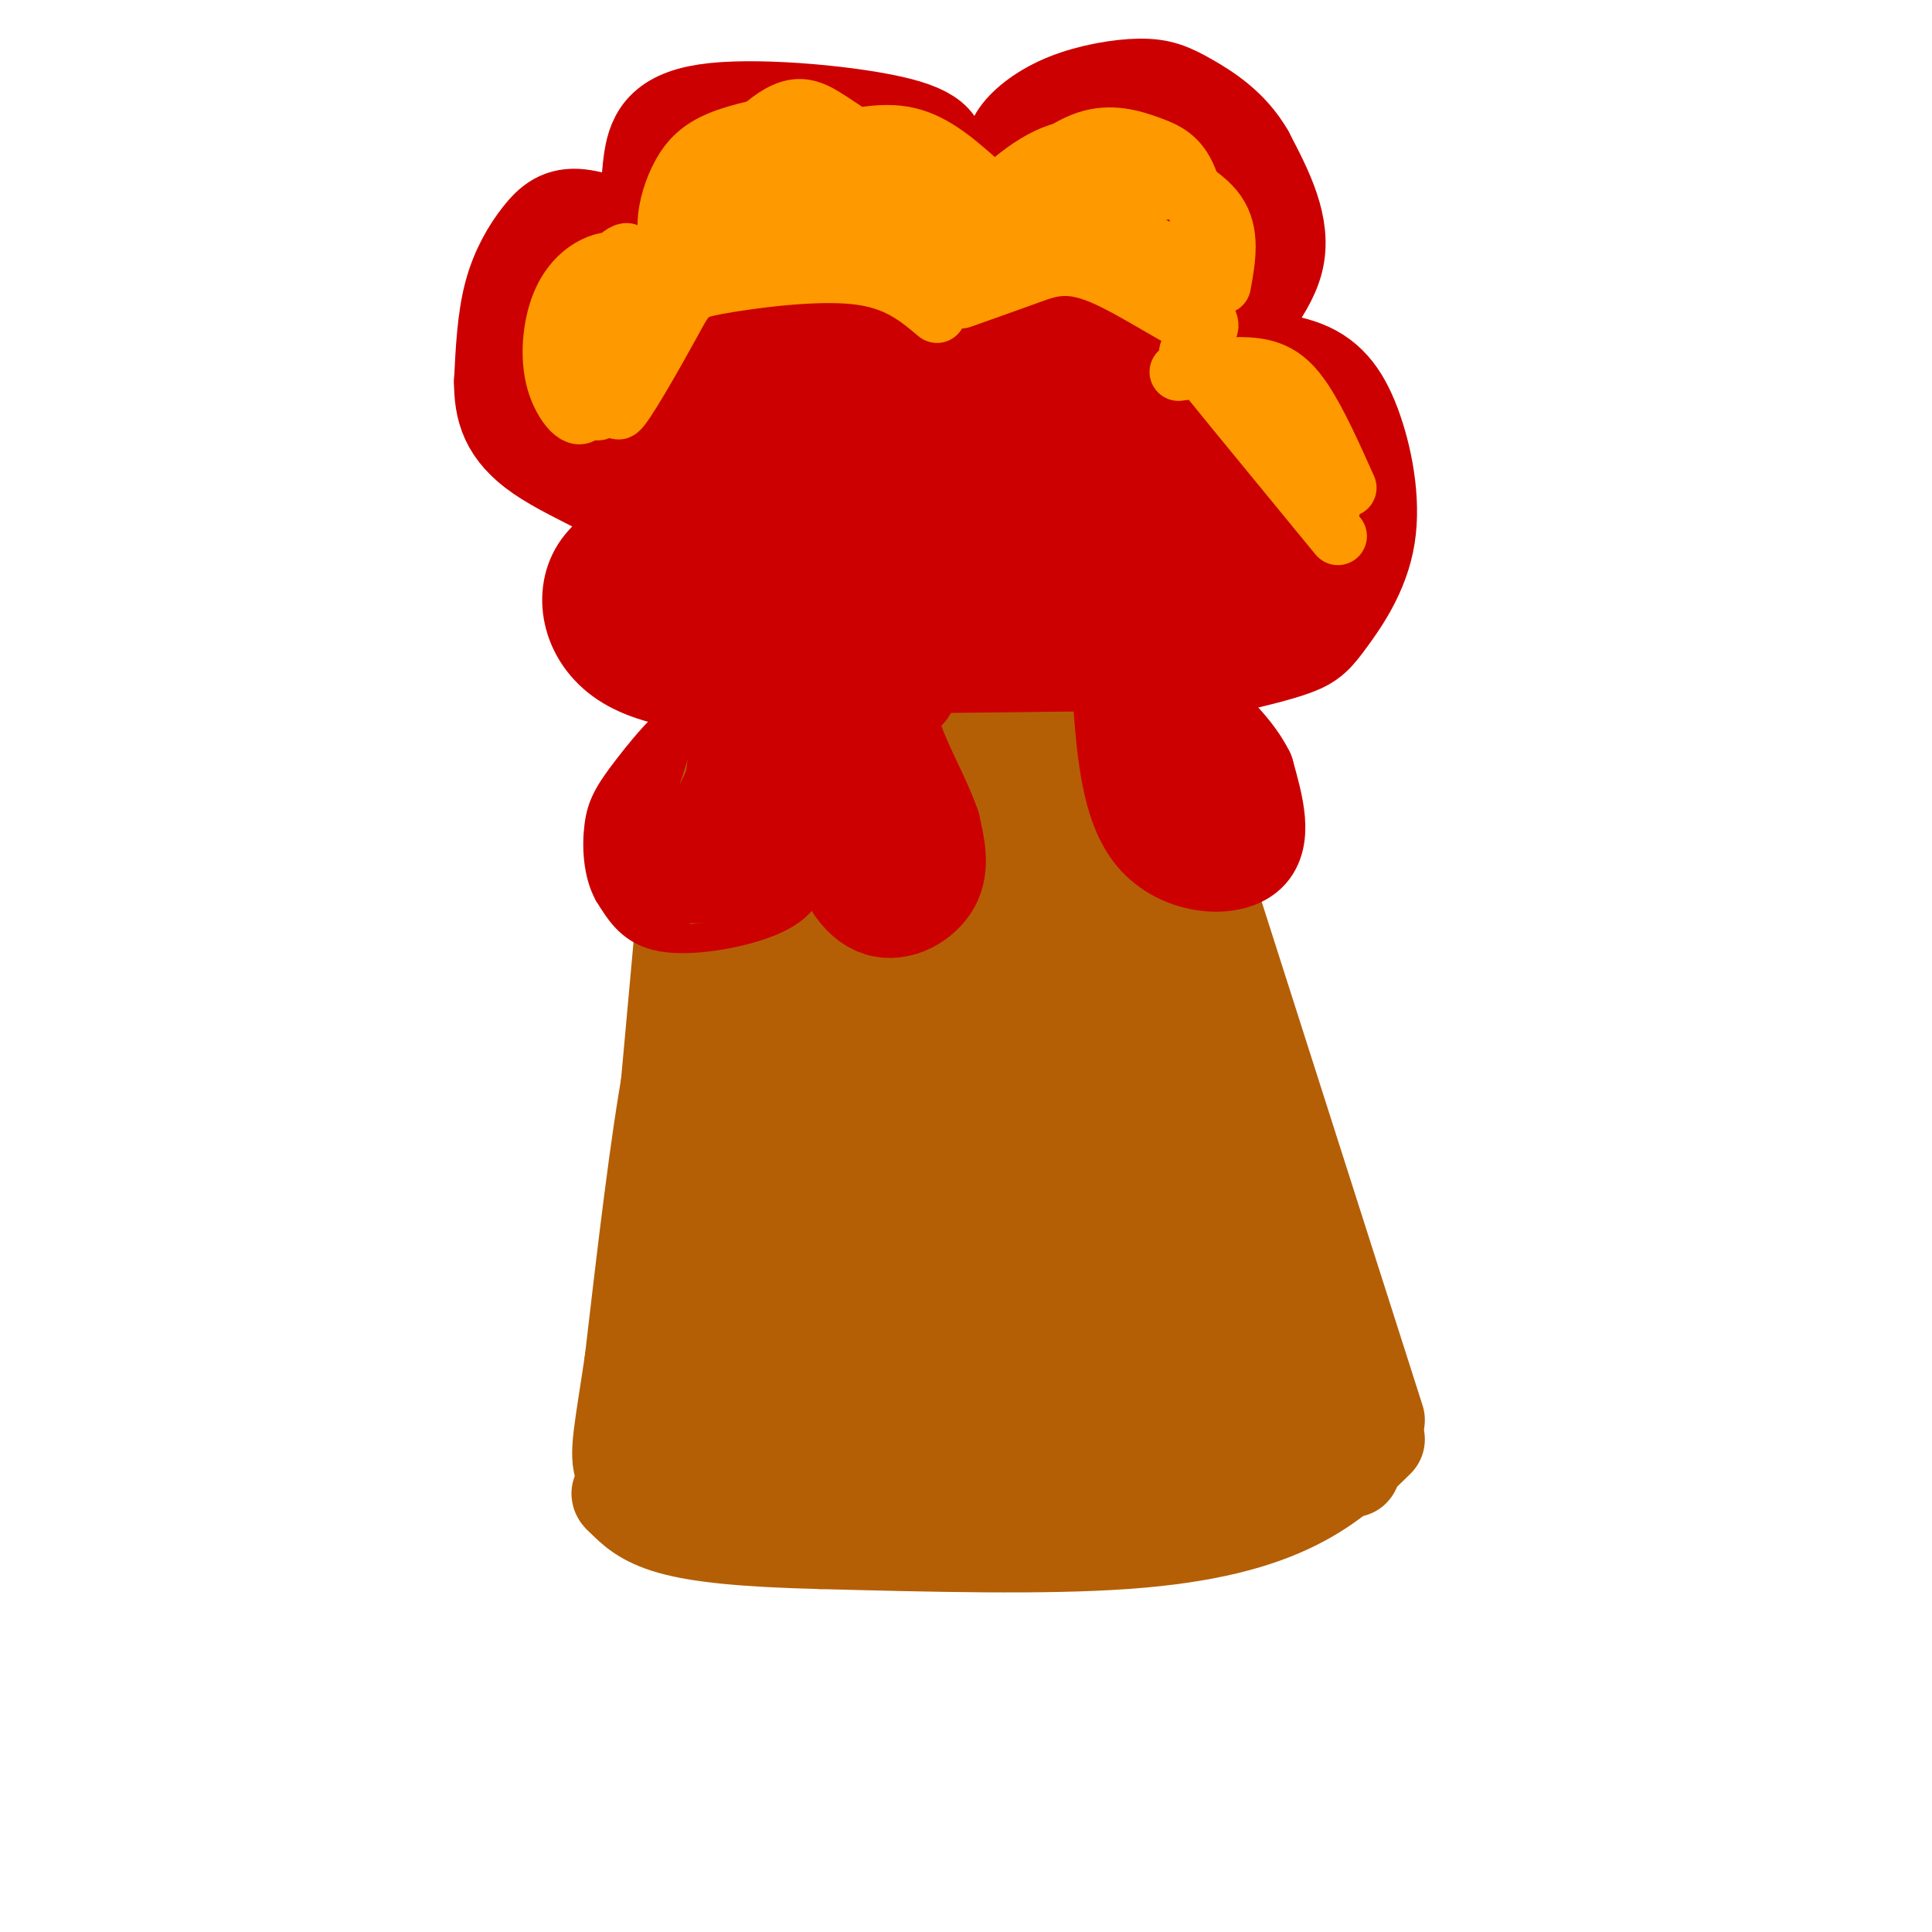<svg viewBox='0 0 400 400' version='1.1' xmlns='http://www.w3.org/2000/svg' xmlns:xlink='http://www.w3.org/1999/xlink'><g fill='none' stroke='#000000' stroke-width='3' stroke-linecap='round' stroke-linejoin='round'><path d='M202,96c0.000,0.000 0.100,0.100 0.1,0.1'/></g>
<g fill='none' stroke='#b45f06' stroke-width='20' stroke-linecap='round' stroke-linejoin='round'><path d='M164,149c0.000,0.000 -10.000,141.000 -10,141'/><path d='M154,290c-1.667,26.500 -0.833,22.250 0,18'/><path d='M237,157c-2.800,-1.111 -5.600,-2.222 1,16c6.600,18.222 22.600,55.778 31,80c8.400,24.222 9.200,35.111 10,46'/><path d='M279,299c1.667,8.000 0.833,5.000 0,2'/><path d='M275,305c-14.833,4.250 -29.667,8.500 -48,9c-18.333,0.500 -40.167,-2.750 -62,-6'/><path d='M165,308c-11.167,-1.000 -8.083,-0.500 -5,0'/><path d='M178,174c-1.250,62.490 -2.501,124.979 -2,117c0.501,-7.979 2.753,-86.427 2,-104c-0.753,-17.573 -4.510,25.730 -5,62c-0.490,36.270 2.289,65.506 3,56c0.711,-9.506 -0.644,-57.753 -2,-106'/><path d='M174,199c-2.341,-8.502 -7.195,23.244 -8,47c-0.805,23.756 2.439,39.521 5,46c2.561,6.479 4.439,3.673 7,2c2.561,-1.673 5.806,-2.212 11,-25c5.194,-22.788 12.337,-67.823 13,-77c0.663,-9.177 -5.154,17.505 -6,43c-0.846,25.495 3.278,49.803 7,56c3.722,6.197 7.040,-5.716 6,-30c-1.040,-24.284 -6.440,-60.938 -8,-59c-1.560,1.938 0.720,42.469 3,83'/><path d='M204,285c0.255,13.740 -0.607,6.590 2,4c2.607,-2.590 8.684,-0.619 12,-7c3.316,-6.381 3.873,-21.115 3,-33c-0.873,-11.885 -3.176,-20.922 -5,-24c-1.824,-3.078 -3.170,-0.196 -6,13c-2.830,13.196 -7.145,36.707 -3,47c4.145,10.293 16.750,7.367 9,6c-7.750,-1.367 -35.856,-1.176 -41,0c-5.144,1.176 12.673,3.336 28,4c15.327,0.664 28.163,-0.168 41,-1'/><path d='M244,294c-10.735,0.377 -58.074,1.819 -59,3c-0.926,1.181 44.561,2.102 63,-3c18.439,-5.102 9.831,-16.227 7,-20c-2.831,-3.773 0.116,-0.194 -2,-8c-2.116,-7.806 -9.296,-26.998 -16,-45c-6.704,-18.002 -12.931,-34.815 -13,-22c-0.069,12.815 6.020,55.258 11,77c4.980,21.742 8.851,22.783 11,19c2.149,-3.783 2.574,-12.392 3,-21'/><path d='M249,274c-6.144,-20.386 -23.002,-60.852 -31,-73c-7.998,-12.148 -7.134,4.022 -2,26c5.134,21.978 14.537,49.764 18,61c3.463,11.236 0.986,5.920 3,4c2.014,-1.920 8.521,-0.446 12,2c3.479,2.446 3.932,5.863 2,-7c-1.932,-12.863 -6.250,-42.004 -8,-46c-1.750,-3.996 -0.933,17.155 3,32c3.933,14.845 10.981,23.384 14,24c3.019,0.616 2.010,-6.692 1,-14'/><path d='M261,283c1.533,0.400 4.867,8.400 6,11c1.133,2.600 0.067,-0.200 -1,-3'/><path d='M244,257c-5.836,-12.200 -11.672,-24.400 -17,-42c-5.328,-17.600 -10.147,-40.599 -7,-32c3.147,8.599 14.260,48.796 15,47c0.740,-1.796 -8.895,-45.584 -12,-56c-3.105,-10.416 0.318,12.542 4,27c3.682,14.458 7.623,20.417 8,16c0.377,-4.417 -2.812,-19.208 -6,-34'/><path d='M229,183c-2.801,-13.059 -6.802,-28.708 -8,-21c-1.198,7.708 0.407,38.773 -1,41c-1.407,2.227 -5.826,-24.385 -9,-33c-3.174,-8.615 -5.103,0.766 -6,15c-0.897,14.234 -0.762,33.320 0,37c0.762,3.680 2.153,-8.044 1,-20c-1.153,-11.956 -4.849,-24.142 -7,-31c-2.151,-6.858 -2.757,-8.388 -3,0c-0.243,8.388 -0.121,26.694 0,45'/><path d='M196,216c1.509,6.464 5.281,0.125 3,-12c-2.281,-12.125 -10.614,-30.034 -13,-28c-2.386,2.034 1.176,24.012 5,34c3.824,9.988 7.912,7.986 10,6c2.088,-1.986 2.178,-3.958 -1,-13c-3.178,-9.042 -9.622,-25.155 -12,-31c-2.378,-5.845 -0.689,-1.423 1,3'/><path d='M232,174c0.600,-11.800 1.200,-23.600 -3,-26c-4.200,-2.400 -13.200,4.600 -23,6c-9.800,1.400 -20.400,-2.800 -31,-7'/><path d='M175,147c-5.782,-1.604 -4.737,-2.115 -3,-1c1.737,1.115 4.167,3.856 18,4c13.833,0.144 39.071,-2.307 34,-1c-5.071,1.307 -40.449,6.374 -52,9c-11.551,2.626 0.724,2.813 13,3'/><path d='M185,161c7.333,0.000 19.167,-1.500 31,-3'/><path d='M232,149c0.000,0.000 35.000,105.000 35,105'/><path d='M239,150c0.000,0.000 46.000,144.000 46,144'/></g>
<g fill='none' stroke='#cc0000' stroke-width='20' stroke-linecap='round' stroke-linejoin='round'><path d='M253,138c5.800,-1.365 11.600,-2.730 15,-4c3.400,-1.270 4.401,-2.444 7,-6c2.599,-3.556 6.798,-9.493 8,-17c1.202,-7.507 -0.592,-16.583 -3,-23c-2.408,-6.417 -5.429,-10.174 -11,-12c-5.571,-1.826 -13.692,-1.723 -14,-5c-0.308,-3.277 7.198,-9.936 9,-17c1.802,-7.064 -2.099,-14.532 -6,-22'/><path d='M258,32c-3.241,-5.689 -8.344,-8.911 -12,-11c-3.656,-2.089 -5.867,-3.044 -10,-3c-4.133,0.044 -10.190,1.089 -15,3c-4.810,1.911 -8.374,4.689 -10,7c-1.626,2.311 -1.313,4.156 -1,6'/><path d='M194,34c0.530,-2.847 1.060,-5.694 -8,-8c-9.060,-2.306 -27.709,-4.072 -38,-3c-10.291,1.072 -12.225,4.980 -13,10c-0.775,5.020 -0.393,11.152 -3,13c-2.607,1.848 -8.204,-0.587 -12,-1c-3.796,-0.413 -5.791,1.197 -8,4c-2.209,2.803 -4.631,6.801 -6,12c-1.369,5.199 -1.684,11.600 -2,18'/><path d='M104,79c0.010,5.496 1.036,10.235 8,15c6.964,4.765 19.867,9.556 22,13c2.133,3.444 -6.503,5.543 -10,11c-3.497,5.457 -1.856,14.274 6,19c7.856,4.726 21.928,5.363 36,6'/><path d='M277,100c-6.611,6.145 -13.223,12.290 -17,17c-3.777,4.710 -4.721,7.986 -5,10c-0.279,2.014 0.106,2.767 3,0c2.894,-2.767 8.296,-9.052 11,-15c2.704,-5.948 2.709,-11.557 2,-16c-0.709,-4.443 -2.131,-7.719 -9,-1c-6.869,6.719 -19.183,23.432 -23,31c-3.817,7.568 0.864,5.992 7,-3c6.136,-8.992 13.727,-25.400 16,-32c2.273,-6.600 -0.773,-3.392 -4,-1c-3.227,2.392 -6.636,3.969 -11,8c-4.364,4.031 -9.682,10.515 -15,17'/><path d='M232,115c-4.586,7.285 -8.553,16.999 -5,10c3.553,-6.999 14.624,-30.711 17,-40c2.376,-9.289 -3.942,-4.155 -11,2c-7.058,6.155 -14.856,13.332 -13,9c1.856,-4.332 13.365,-20.172 19,-31c5.635,-10.828 5.397,-16.645 2,-16c-3.397,0.645 -9.953,7.750 -14,19c-4.047,11.250 -5.585,26.643 -2,24c3.585,-2.643 12.292,-23.321 21,-44'/><path d='M246,48c2.840,-11.773 -0.558,-19.205 -5,-19c-4.442,0.205 -9.926,8.049 -16,19c-6.074,10.951 -12.738,25.010 -15,34c-2.262,8.990 -0.121,12.912 6,9c6.121,-3.912 16.223,-15.658 22,-25c5.777,-9.342 7.230,-16.280 9,-21c1.770,-4.720 3.858,-7.221 -1,-10c-4.858,-2.779 -16.661,-5.836 -29,10c-12.339,15.836 -25.215,50.564 -21,53c4.215,2.436 25.519,-27.421 34,-39c8.481,-11.579 4.137,-4.880 0,-5c-4.137,-0.120 -8.069,-7.060 -12,-14'/><path d='M218,40c-6.420,3.173 -16.469,18.104 -22,29c-5.531,10.896 -6.545,17.756 -6,21c0.545,3.244 2.650,2.872 6,-1c3.350,-3.872 7.947,-11.244 11,-19c3.053,-7.756 4.564,-15.895 2,-19c-2.564,-3.105 -9.202,-1.176 -17,4c-7.798,5.176 -16.755,13.600 -15,14c1.755,0.400 14.223,-7.223 20,-12c5.777,-4.777 4.863,-6.709 -6,-7c-10.863,-0.291 -31.675,1.060 -39,2c-7.325,0.940 -1.162,1.470 5,2'/><path d='M157,54c8.259,-0.290 26.407,-2.017 33,-4c6.593,-1.983 1.630,-4.224 -6,-6c-7.630,-1.776 -17.929,-3.089 -24,-4c-6.071,-0.911 -7.915,-1.422 -10,3c-2.085,4.422 -4.413,13.775 0,15c4.413,1.225 15.566,-5.680 17,-11c1.434,-5.320 -6.853,-9.055 -10,-12c-3.147,-2.945 -1.155,-5.101 -5,0c-3.845,5.101 -13.527,17.457 -15,23c-1.473,5.543 5.264,4.271 12,3'/><path d='M149,61c3.668,0.629 6.838,0.700 5,-3c-1.838,-3.700 -8.684,-11.172 -11,-15c-2.316,-3.828 -0.103,-4.013 -4,1c-3.897,5.013 -13.905,15.225 -17,21c-3.095,5.775 0.723,7.114 6,5c5.277,-2.114 12.013,-7.680 10,-11c-2.013,-3.320 -12.777,-4.395 -19,0c-6.223,4.395 -7.906,14.260 -4,20c3.906,5.740 13.402,7.354 20,3c6.598,-4.354 10.299,-14.677 14,-25'/><path d='M149,57c-0.957,-4.053 -10.351,-1.687 -13,8c-2.649,9.687 1.445,26.695 13,28c11.555,1.305 30.571,-13.092 36,-22c5.429,-8.908 -2.727,-12.325 -15,-5c-12.273,7.325 -28.661,25.393 -35,34c-6.339,8.607 -2.629,7.753 3,7c5.629,-0.753 13.177,-1.405 19,-3c5.823,-1.595 9.922,-4.132 16,-10c6.078,-5.868 14.134,-15.067 18,-21c3.866,-5.933 3.541,-8.601 -4,-5c-7.541,3.601 -22.300,13.469 -30,19c-7.700,5.531 -8.343,6.723 -8,10c0.343,3.277 1.671,8.638 3,14'/><path d='M152,111c4.350,1.676 13.725,-1.135 22,-6c8.275,-4.865 15.451,-11.784 17,-15c1.549,-3.216 -2.529,-2.728 -9,0c-6.471,2.728 -15.336,7.698 -23,15c-7.664,7.302 -14.129,16.936 -6,17c8.129,0.064 30.852,-9.443 38,-14c7.148,-4.557 -1.278,-4.166 -12,-1c-10.722,3.166 -23.740,9.106 -32,14c-8.260,4.894 -11.762,8.741 -7,11c4.762,2.259 17.789,2.931 28,1c10.211,-1.931 17.605,-6.466 25,-11'/><path d='M193,122c3.165,-2.518 -1.421,-3.314 -13,-1c-11.579,2.314 -30.150,7.736 -34,12c-3.850,4.264 7.019,7.370 25,5c17.981,-2.370 43.072,-10.215 38,-11c-5.072,-0.785 -40.306,5.490 -48,8c-7.694,2.510 12.153,1.255 32,0'/><path d='M193,135c10.744,-0.831 21.605,-2.908 31,-3c9.395,-0.092 17.324,1.801 14,3c-3.324,1.199 -17.901,1.703 -33,0c-15.099,-1.703 -30.719,-5.612 -19,-6c11.719,-0.388 50.777,2.746 63,4c12.223,1.254 -2.388,0.627 -17,0'/><path d='M232,133c-21.907,0.101 -68.173,0.355 -68,0c0.173,-0.355 46.786,-1.319 67,-5c20.214,-3.681 14.030,-10.077 13,-13c-1.030,-2.923 3.095,-2.371 -3,-3c-6.095,-0.629 -22.410,-2.439 -37,-2c-14.590,0.439 -27.454,3.125 -22,3c5.454,-0.125 29.227,-3.063 53,-6'/><path d='M235,107c11.202,-0.940 12.708,-0.292 3,0c-9.708,0.292 -30.631,0.226 -36,1c-5.369,0.774 4.815,2.387 15,4'/><path d='M249,137c0.000,0.000 -86.000,1.000 -86,1'/><path d='M174,143c-1.113,10.905 -2.226,21.810 -1,30c1.226,8.190 4.792,13.667 9,15c4.208,1.333 9.060,-1.476 11,-5c1.940,-3.524 0.970,-7.762 0,-12'/><path d='M193,171c-1.911,-5.689 -6.689,-13.911 -8,-19c-1.311,-5.089 0.844,-7.044 3,-9'/><path d='M183,146c-2.000,7.167 -4.000,14.333 -4,19c0.000,4.667 2.000,6.833 4,9'/><path d='M232,143c0.844,11.844 1.689,23.689 7,30c5.311,6.311 15.089,7.089 19,4c3.911,-3.089 1.956,-10.044 0,-17'/><path d='M258,160c-2.833,-5.833 -9.917,-11.917 -17,-18'/><path d='M239,149c0.000,0.000 7.000,23.000 7,23'/><path d='M158,148c-5.511,8.956 -11.022,17.911 -13,23c-1.978,5.089 -0.422,6.311 2,7c2.422,0.689 5.711,0.844 9,1'/><path d='M156,179c2.387,-6.297 3.856,-22.540 4,-29c0.144,-6.460 -1.036,-3.137 -2,-2c-0.964,1.137 -1.712,0.088 -3,4c-1.288,3.912 -3.116,12.784 -3,13c0.116,0.216 2.176,-8.224 2,-14c-0.176,-5.776 -2.588,-8.888 -5,-12'/><path d='M149,139c-0.833,-2.000 -0.417,-1.000 0,0'/></g>
<g fill='none' stroke='#b45f06' stroke-width='20' stroke-linecap='round' stroke-linejoin='round'><path d='M147,196c-2.667,5.833 -5.333,11.667 -8,26c-2.667,14.333 -5.333,37.167 -8,60'/><path d='M131,282c-2.089,14.089 -3.311,19.311 -2,22c1.311,2.689 5.156,2.844 9,3'/><path d='M138,307c6.667,0.500 18.833,0.250 31,0'/><path d='M154,237c-3.408,12.859 -6.816,25.718 -8,40c-1.184,14.282 -0.143,29.987 1,17c1.143,-12.987 2.389,-54.667 2,-65c-0.389,-10.333 -2.412,10.679 -3,28c-0.588,17.321 0.261,30.949 1,36c0.739,5.051 1.370,1.526 2,-2'/><path d='M285,298c-4.689,4.600 -9.378,9.200 -17,13c-7.622,3.800 -18.178,6.800 -35,8c-16.822,1.200 -39.911,0.600 -63,0'/><path d='M170,319c-16.244,-0.400 -25.356,-1.400 -31,-3c-5.644,-1.600 -7.822,-3.800 -10,-6'/><path d='M129,310c-1.500,-1.167 -0.250,-1.083 1,-1'/></g>
<g fill='none' stroke='#b45f06' stroke-width='6' stroke-linecap='round' stroke-linejoin='round'><path d='M136,191c0.000,0.000 1.000,11.000 1,11'/><path d='M141,189c0.000,0.000 -3.000,-1.000 -3,-1'/><path d='M135,186c0.000,0.000 -10.000,110.000 -10,110'/><path d='M140,152c0.000,0.000 -1.000,8.000 -1,8'/></g>
<g fill='none' stroke='#cc0000' stroke-width='6' stroke-linecap='round' stroke-linejoin='round'><path d='M141,146c-3.708,6.571 -7.417,13.143 -10,18c-2.583,4.857 -4.042,8.000 -2,12c2.042,4.000 7.583,8.857 12,10c4.417,1.143 7.708,-1.429 11,-4'/><path d='M144,148c-3.382,3.105 -6.764,6.210 -9,12c-2.236,5.790 -3.324,14.264 -2,16c1.324,1.736 5.062,-3.267 8,-8c2.938,-4.733 5.076,-9.197 5,-13c-0.076,-3.803 -2.365,-6.947 -6,-5c-3.635,1.947 -8.615,8.983 -11,16c-2.385,7.017 -2.175,14.015 3,12c5.175,-2.015 15.316,-13.042 17,-19c1.684,-5.958 -5.090,-6.845 -9,-4c-3.910,2.845 -4.955,9.423 -6,16'/><path d='M134,171c-1.102,3.437 -0.856,4.029 0,5c0.856,0.971 2.322,2.322 6,3c3.678,0.678 9.567,0.682 12,-4c2.433,-4.682 1.409,-14.052 3,-15c1.591,-0.948 5.795,6.526 10,14'/><path d='M167,170c0.851,4.196 1.702,8.393 1,12c-0.702,3.607 -2.958,6.625 -9,9c-6.042,2.375 -15.869,4.107 -22,3c-6.131,-1.107 -8.565,-5.054 -11,-9'/><path d='M126,185c-2.296,-4.107 -2.535,-9.875 -2,-14c0.535,-4.125 1.845,-6.609 6,-12c4.155,-5.391 11.155,-13.690 11,-9c-0.155,4.690 -7.464,22.371 -9,31c-1.536,8.629 2.702,8.208 7,4c4.298,-4.208 8.657,-12.202 10,-18c1.343,-5.798 -0.328,-9.399 -2,-13'/><path d='M147,154c-1.940,-2.763 -5.790,-3.169 -9,2c-3.210,5.169 -5.779,15.914 -6,22c-0.221,6.086 1.906,7.512 6,7c4.094,-0.512 10.155,-2.964 14,-6c3.845,-3.036 5.475,-6.656 3,-8c-2.475,-1.344 -9.055,-0.412 -12,3c-2.945,3.412 -2.254,9.303 2,11c4.254,1.697 12.073,-0.801 12,-1c-0.073,-0.199 -8.036,1.900 -16,4'/><path d='M141,188c3.729,0.507 21.051,-0.225 19,-2c-2.051,-1.775 -23.475,-4.593 -31,-4c-7.525,0.593 -1.150,4.598 3,7c4.150,2.402 6.075,3.201 8,4'/><path d='M140,193c1.333,0.667 0.667,0.333 0,0'/></g>
<g fill='none' stroke='#ff9900' stroke-width='12' stroke-linecap='round' stroke-linejoin='round'><path d='M132,57c-5.321,4.194 -10.643,8.388 -13,12c-2.357,3.612 -1.750,6.642 0,10c1.750,3.358 4.644,7.044 5,6c0.356,-1.044 -1.827,-6.820 -1,-13c0.827,-6.180 4.665,-12.766 5,-13c0.335,-0.234 -2.832,5.883 -6,12'/><path d='M122,71c-0.833,3.833 0.083,7.417 1,11'/><path d='M129,54c-1.826,-0.081 -3.651,-0.162 -6,1c-2.349,1.162 -5.221,3.569 -7,8c-1.779,4.431 -2.465,10.888 -1,16c1.465,5.112 5.080,8.878 6,6c0.920,-2.878 -0.857,-12.400 -1,-18c-0.143,-5.600 1.346,-7.277 4,-10c2.654,-2.723 6.473,-6.492 6,-4c-0.473,2.492 -5.236,11.246 -10,20'/><path d='M120,73c-1.167,4.000 0.917,4.000 3,4'/><path d='M140,46c6.067,-6.000 12.133,-12.000 17,-15c4.867,-3.000 8.533,-3.000 14,-2c5.467,1.000 12.733,3.000 20,5'/><path d='M186,32c-8.283,-1.315 -16.566,-2.629 -22,-3c-5.434,-0.371 -8.020,0.202 -13,5c-4.980,4.798 -12.356,13.822 -11,12c1.356,-1.822 11.442,-14.491 18,-20c6.558,-5.509 9.588,-3.860 14,-1c4.412,2.860 10.206,6.930 16,11'/><path d='M188,36c0.217,0.598 -7.241,-3.407 -14,-5c-6.759,-1.593 -12.820,-0.775 -18,1c-5.180,1.775 -9.480,4.507 -12,7c-2.520,2.493 -3.260,4.746 -4,7'/><path d='M144,43c0.000,0.000 27.000,-13.000 27,-13'/><path d='M165,25c-5.956,1.151 -11.913,2.302 -16,4c-4.087,1.698 -6.305,3.944 -8,7c-1.695,3.056 -2.867,6.922 -3,10c-0.133,3.078 0.772,5.367 2,2c1.228,-3.367 2.779,-12.391 6,-16c3.221,-3.609 8.110,-1.805 13,0'/><path d='M138,54c-1.578,-0.222 -3.156,-0.444 -5,0c-1.844,0.444 -3.956,1.556 -5,6c-1.044,4.444 -1.022,12.222 -1,20'/><path d='M209,40c5.506,-4.673 11.012,-9.345 16,-11c4.988,-1.655 9.458,-0.292 13,1c3.542,1.292 6.155,2.512 8,7c1.845,4.488 2.923,12.244 4,20'/><path d='M253,59c0.977,-5.368 1.953,-10.736 -1,-15c-2.953,-4.264 -9.836,-7.425 -16,-10c-6.164,-2.575 -11.610,-4.566 -18,-2c-6.390,2.566 -13.723,9.688 -13,11c0.723,1.312 9.502,-3.185 19,-5c9.498,-1.815 19.714,-0.947 21,0c1.286,0.947 -6.357,1.974 -14,3'/><path d='M231,41c-6.933,-0.422 -17.267,-2.978 -15,-1c2.267,1.978 17.133,8.489 32,15'/><path d='M205,40c-10.750,-4.000 -21.500,-8.000 -23,-9c-1.500,-1.000 6.250,1.000 14,3'/><path d='M202,37c-4.583,-4.000 -9.167,-8.000 -15,-9c-5.833,-1.000 -12.917,1.000 -20,3'/><path d='M179,32c-3.500,-2.583 -7.000,-5.167 -11,-4c-4.000,1.167 -8.500,6.083 -13,11'/><path d='M160,47c12.444,-2.622 24.889,-5.244 28,-7c3.111,-1.756 -3.111,-2.644 -7,-2c-3.889,0.644 -5.444,2.822 -7,5'/><path d='M194,65c-4.214,-3.549 -8.428,-7.097 -17,-8c-8.572,-0.903 -21.501,0.841 -28,2c-6.499,1.159 -6.567,1.733 -10,8c-3.433,6.267 -10.232,18.226 -11,18c-0.768,-0.226 4.495,-12.636 12,-21c7.505,-8.364 17.253,-12.682 27,-17'/><path d='M167,47c-3.000,0.600 -24.000,10.600 -27,12c-3.000,1.400 12.000,-5.800 27,-13'/><path d='M199,62c4.864,-1.724 9.728,-3.447 14,-5c4.272,-1.553 7.951,-2.935 15,0c7.049,2.935 17.467,10.189 21,11c3.533,0.811 0.182,-4.820 -7,-9c-7.182,-4.180 -18.195,-6.909 -26,-8c-7.805,-1.091 -12.403,-0.546 -17,0'/><path d='M199,51c-5.592,-0.120 -11.072,-0.420 -3,0c8.072,0.420 29.696,1.560 26,2c-3.696,0.440 -32.712,0.180 -39,1c-6.288,0.820 10.153,2.721 20,2c9.847,-0.721 13.099,-4.063 7,-6c-6.099,-1.937 -21.550,-2.468 -37,-3'/><path d='M173,47c2.867,-0.858 28.533,-1.504 26,-1c-2.533,0.504 -33.266,2.157 -40,1c-6.734,-1.157 10.530,-5.125 17,-8c6.470,-2.875 2.147,-4.657 -5,-2c-7.147,2.657 -17.116,9.754 -19,12c-1.884,2.246 4.319,-0.358 8,-3c3.681,-2.642 4.841,-5.321 6,-8'/><path d='M166,38c-1.733,-0.933 -9.067,0.733 -12,2c-2.933,1.267 -1.467,2.133 0,3'/><path d='M244,77c5.844,-0.800 11.689,-1.600 16,-1c4.311,0.600 7.089,2.600 10,7c2.911,4.400 5.956,11.200 9,18'/><path d='M264,80c3.545,2.057 7.091,4.115 9,9c1.909,4.885 2.183,12.599 2,13c-0.183,0.401 -0.822,-6.511 -7,-14c-6.178,-7.489 -17.894,-15.555 -16,-11c1.894,4.555 17.398,21.730 22,27c4.602,5.270 -1.699,-1.365 -8,-8'/><path d='M266,96c-7.067,-8.044 -20.733,-24.156 -20,-23c0.733,1.156 15.867,19.578 31,38'/></g>
</svg>